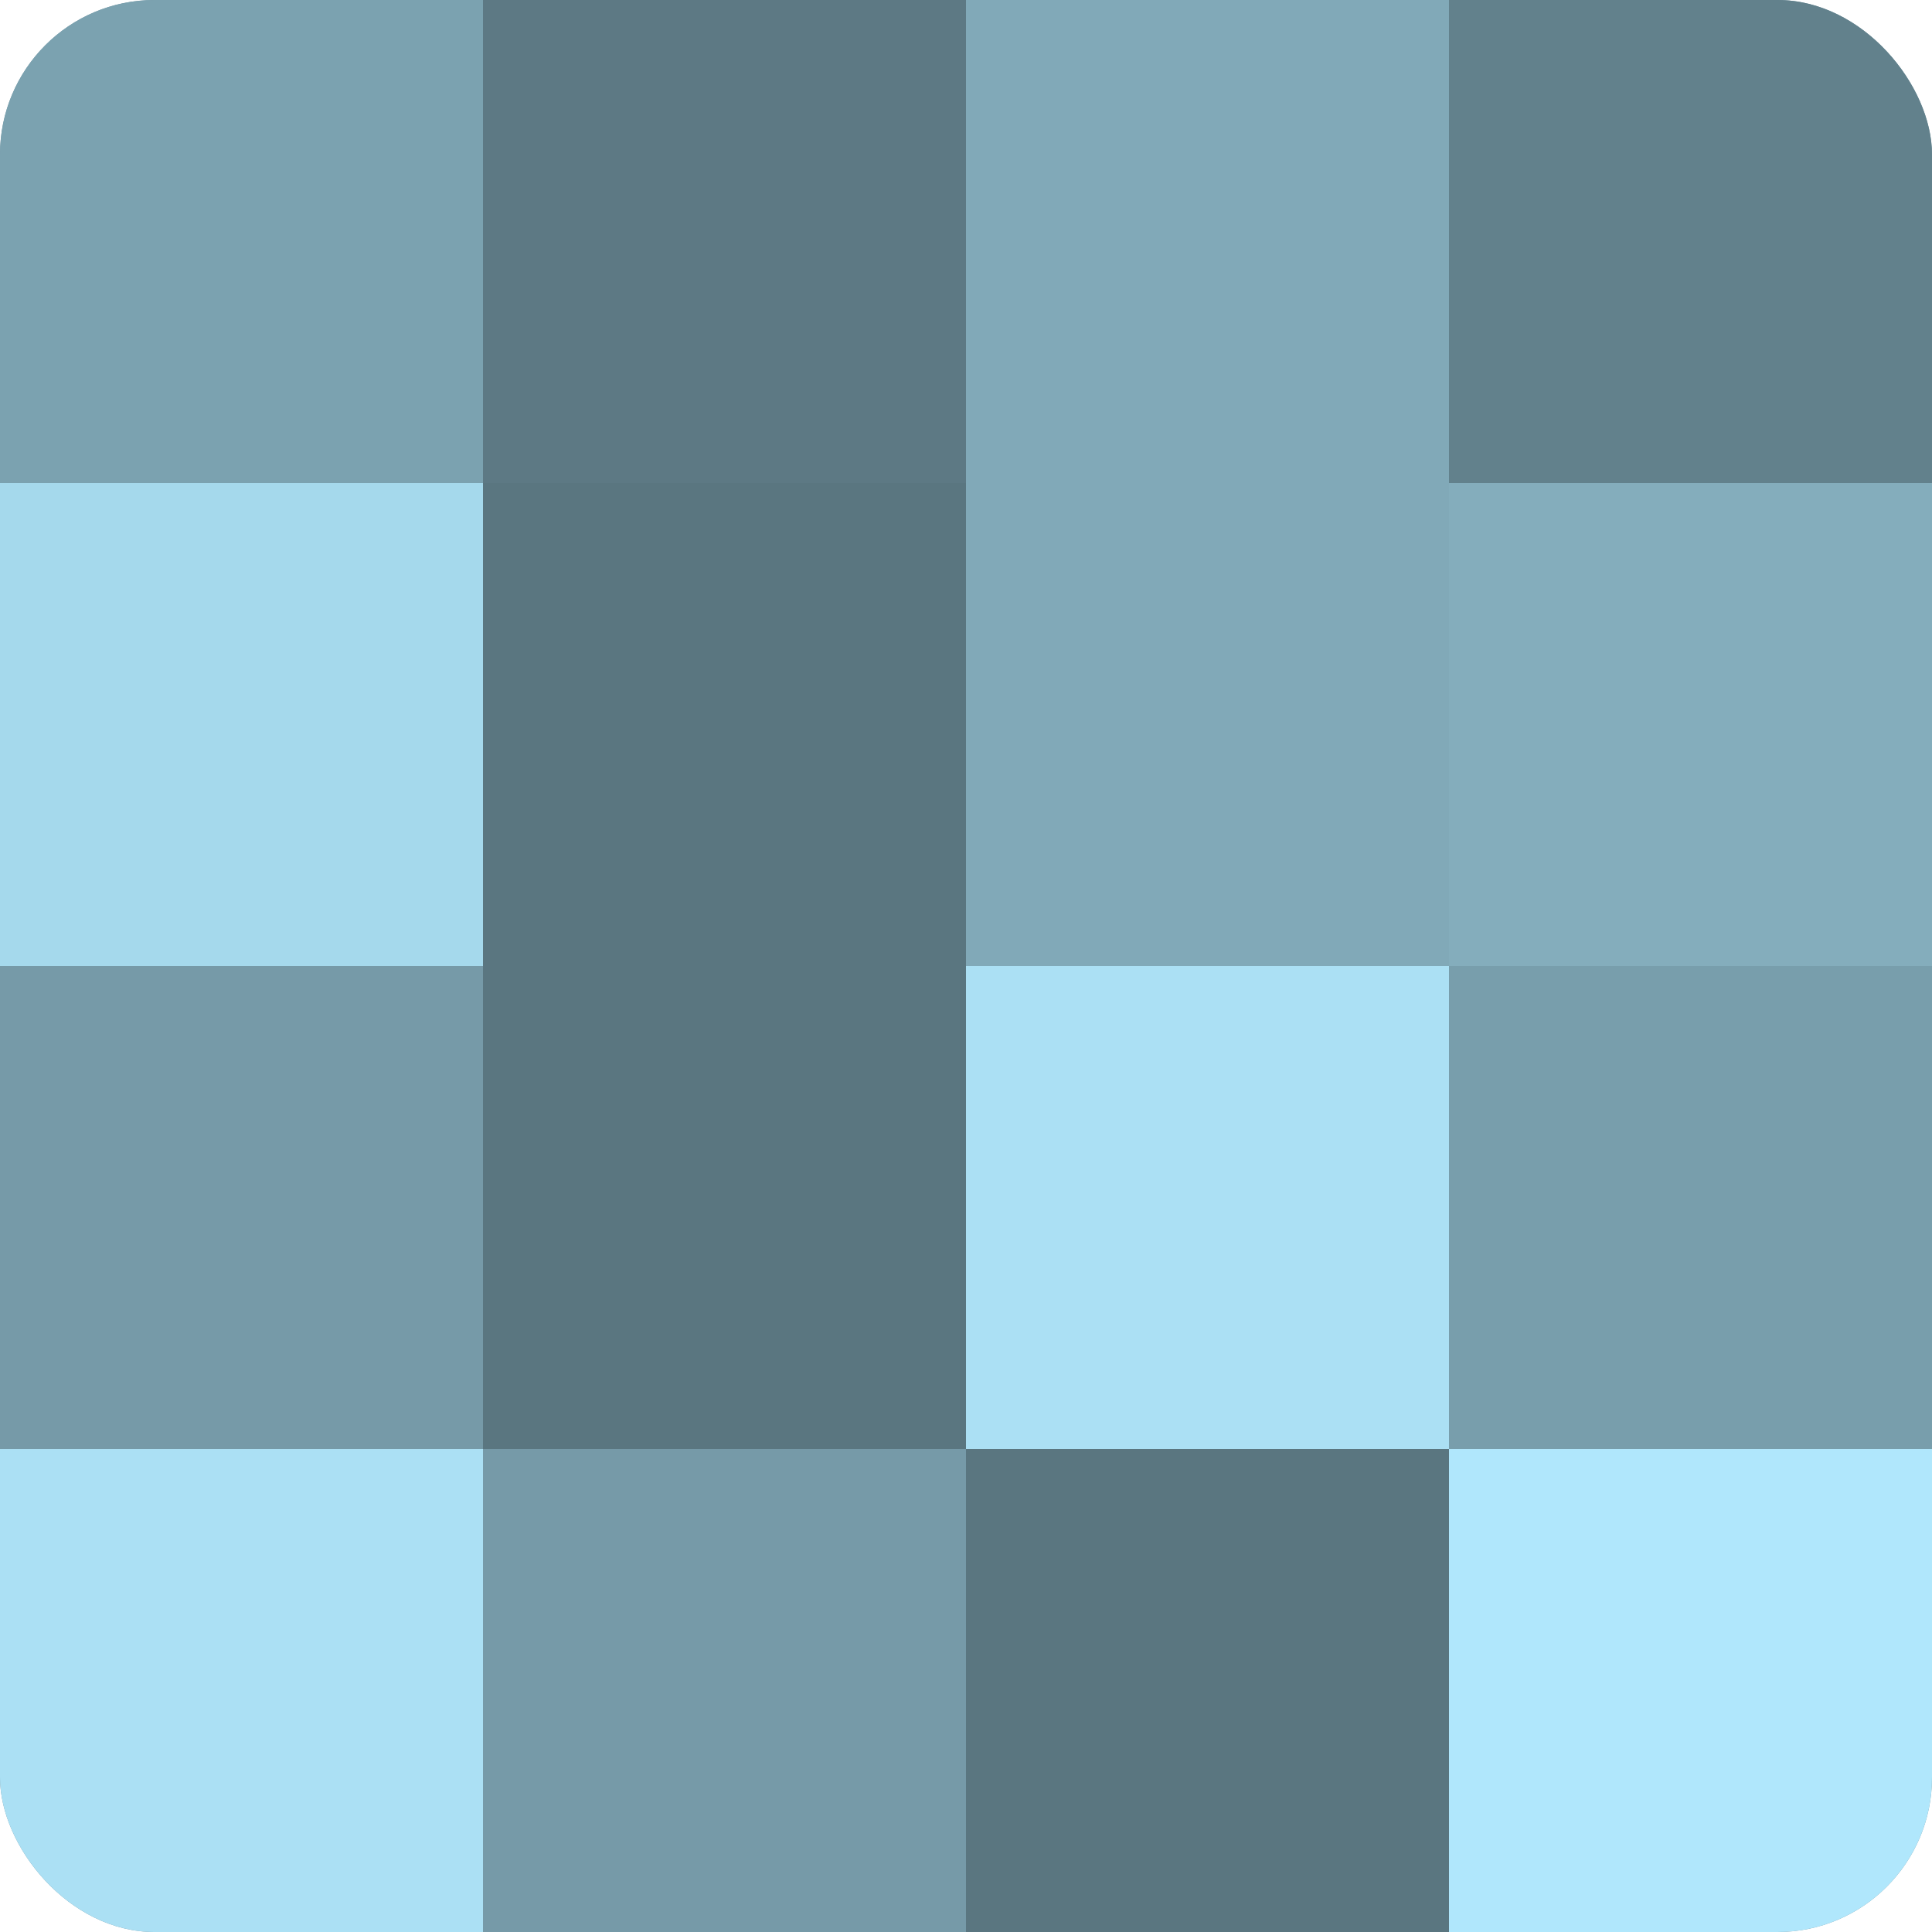 <?xml version="1.0" encoding="UTF-8"?>
<svg xmlns="http://www.w3.org/2000/svg" width="80" height="80" viewBox="0 0 100 100" preserveAspectRatio="xMidYMid meet"><defs><clipPath id="c" width="100" height="100"><rect width="100" height="100" rx="8" ry="8"/></clipPath></defs><g clip-path="url(#c)"><rect width="100" height="100" fill="#7093a0"/><rect width="25" height="25" fill="#7ba2b0"/><rect y="25" width="25" height="25" fill="#a5d9ec"/><rect y="50" width="25" height="25" fill="#769aa8"/><rect y="75" width="25" height="25" fill="#abe0f4"/><rect x="25" width="25" height="25" fill="#5d7984"/><rect x="25" y="25" width="25" height="25" fill="#5a7680"/><rect x="25" y="50" width="25" height="25" fill="#5a7680"/><rect x="25" y="75" width="25" height="25" fill="#769aa8"/><rect x="50" width="25" height="25" fill="#81a9b8"/><rect x="50" y="25" width="25" height="25" fill="#81a9b8"/><rect x="50" y="50" width="25" height="25" fill="#abe0f4"/><rect x="50" y="75" width="25" height="25" fill="#5a7680"/><rect x="75" width="25" height="25" fill="#62818c"/><rect x="75" y="25" width="25" height="25" fill="#84adbc"/><rect x="75" y="50" width="25" height="25" fill="#789eac"/><rect x="75" y="75" width="25" height="25" fill="#b0e7fc"/></g></svg>
